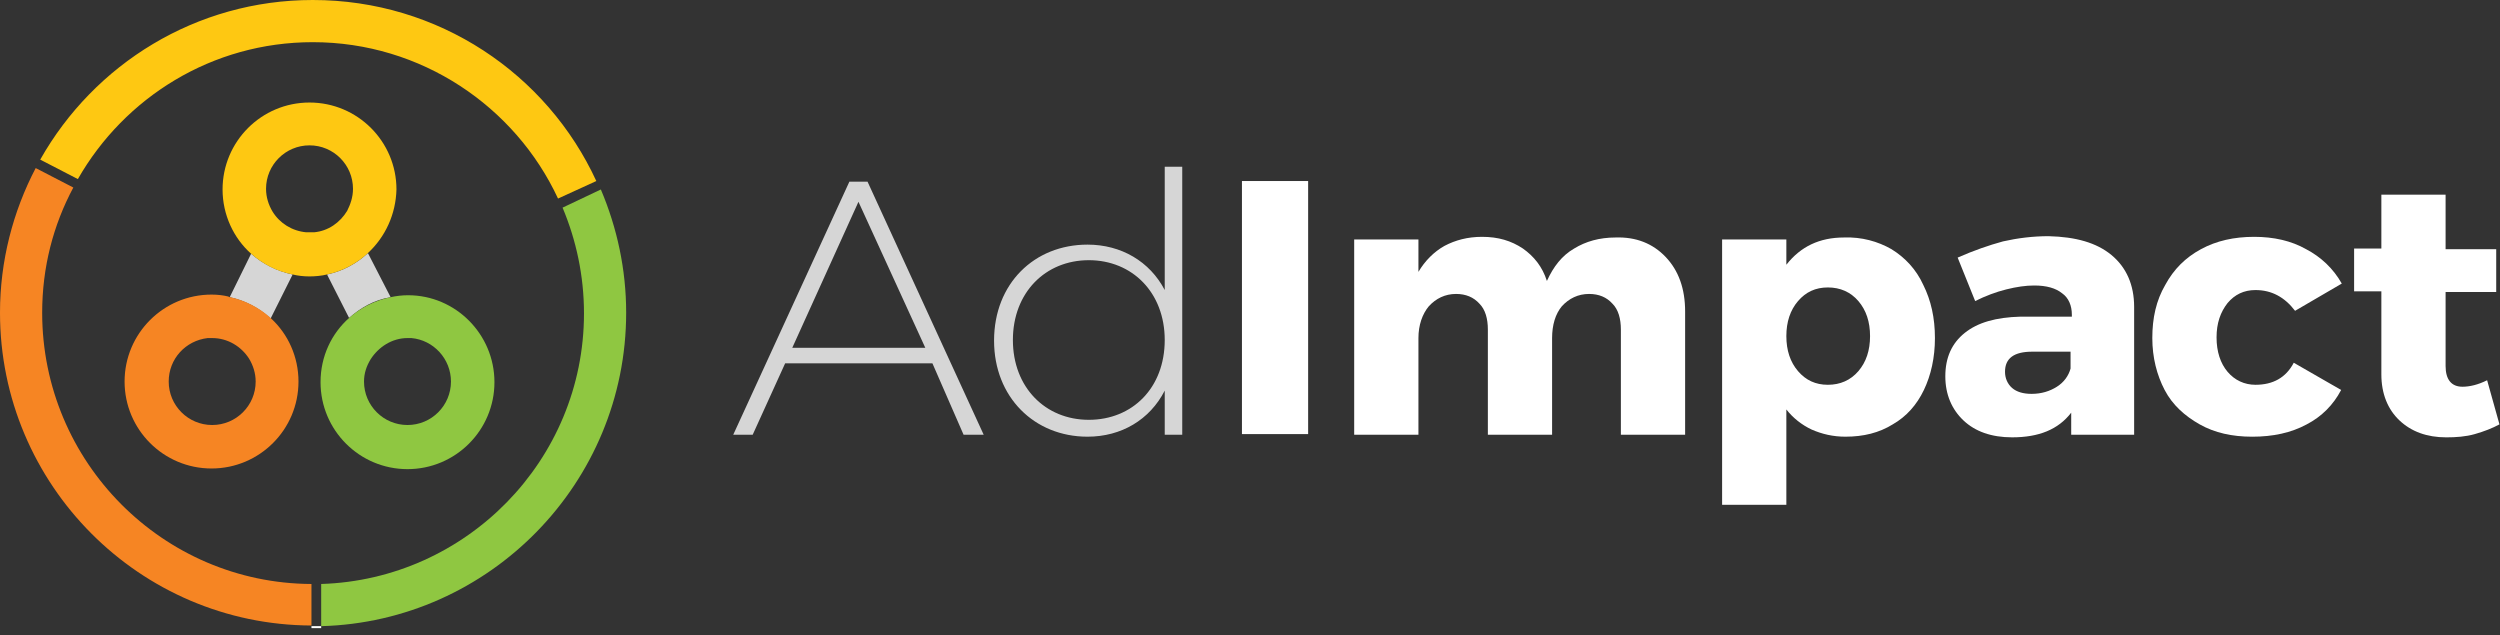 <svg width="185" height="47" viewBox="0 0 185 47" fill="none" xmlns="http://www.w3.org/2000/svg">
<rect x="0" y="0" width="185" height="47" fill="#333333" stroke="none"/>
<g clip-path="url(#clip0_2002_3816)">
<path opacity="0.8" d="M69 26.889H58.1L55.699 32.171H54.259L62.854 13.444H64.198L72.793 32.171H71.305L69 26.889ZM68.472 25.737L63.526 14.933L58.628 25.737H68.472Z" fill="white"/>
<path opacity="0.8" d="M86.19 12.34V21.463C85.085 19.35 82.973 18.102 80.476 18.102C76.539 18.102 73.561 20.983 73.561 25.208C73.561 29.386 76.539 32.315 80.476 32.315C82.973 32.315 85.085 31.066 86.19 28.905V32.171H87.486V12.34H86.19ZM80.572 31.066C77.355 31.066 74.954 28.666 74.954 25.16C74.954 21.655 77.355 19.254 80.572 19.254C83.789 19.254 86.19 21.655 86.19 25.16C86.19 28.713 83.789 31.066 80.572 31.066Z" fill="white"/>
<path d="M91.904 13.396H96.802V32.123H91.904V13.396Z" fill="white"/>
<path d="M123.258 19.015C124.219 20.023 124.699 21.368 124.699 23.048V32.171H119.945V24.393C119.945 23.576 119.753 22.904 119.321 22.472C118.889 21.992 118.313 21.752 117.592 21.752C116.776 21.752 116.104 22.088 115.576 22.664C115.096 23.24 114.855 24.057 114.855 25.017V32.171H110.102V24.393C110.102 23.576 109.91 22.904 109.478 22.472C109.045 21.992 108.469 21.752 107.749 21.752C106.933 21.752 106.261 22.088 105.732 22.664C105.252 23.24 104.964 24.057 104.964 25.017V32.171H100.21V17.718H104.964V20.119C105.444 19.303 106.116 18.631 106.885 18.199C107.701 17.767 108.613 17.526 109.67 17.526C110.87 17.526 111.83 17.814 112.695 18.391C113.511 18.967 114.135 19.735 114.471 20.791C114.952 19.735 115.576 18.919 116.488 18.391C117.352 17.863 118.361 17.574 119.561 17.574C121.05 17.526 122.298 18.006 123.258 19.015Z" fill="white"/>
<path d="M139.968 18.438C140.977 19.062 141.793 19.927 142.321 21.079C142.897 22.232 143.185 23.528 143.185 25.016C143.185 26.457 142.897 27.753 142.369 28.858C141.841 29.962 141.073 30.826 140.064 31.403C139.056 32.027 137.904 32.315 136.559 32.315C135.647 32.315 134.831 32.123 134.062 31.787C133.342 31.451 132.67 30.922 132.19 30.298V37.357H127.436V17.718H132.19V19.591C133.246 18.246 134.639 17.574 136.463 17.574C137.76 17.526 138.96 17.862 139.968 18.438ZM137.52 27.465C138.096 26.793 138.384 25.929 138.384 24.872C138.384 23.816 138.096 22.952 137.52 22.279C136.943 21.607 136.175 21.271 135.263 21.271C134.35 21.271 133.63 21.607 133.054 22.279C132.478 22.952 132.19 23.816 132.19 24.872C132.19 25.929 132.478 26.793 133.054 27.465C133.63 28.137 134.35 28.474 135.263 28.474C136.175 28.474 136.943 28.137 137.52 27.465Z" fill="white"/>
<path d="M156.246 18.87C157.35 19.782 157.926 21.079 157.926 22.711V32.171H153.269V30.538C152.309 31.787 150.868 32.363 148.899 32.363C147.363 32.363 146.162 31.93 145.298 31.114C144.434 30.298 143.954 29.194 143.954 27.849C143.954 26.457 144.434 25.4 145.394 24.632C146.354 23.864 147.699 23.48 149.524 23.432H153.317V23.288C153.317 22.615 153.077 22.039 152.597 21.703C152.116 21.319 151.444 21.127 150.532 21.127C149.908 21.127 149.235 21.223 148.467 21.415C147.699 21.607 146.931 21.895 146.162 22.279L144.866 19.062C146.066 18.534 147.171 18.15 148.227 17.862C149.283 17.622 150.436 17.477 151.588 17.477C153.605 17.526 155.141 17.958 156.246 18.87ZM152.212 28.617C152.741 28.281 153.077 27.801 153.221 27.273V26.024H150.388C149.043 26.024 148.371 26.505 148.371 27.513C148.371 27.993 148.563 28.425 148.899 28.713C149.235 29.002 149.716 29.146 150.34 29.146C151.06 29.146 151.684 28.953 152.212 28.617Z" fill="white"/>
<path d="M166.906 21.464C166.041 21.464 165.369 21.8 164.841 22.424C164.313 23.096 164.025 23.913 164.025 24.969C164.025 26.025 164.313 26.89 164.841 27.514C165.369 28.138 166.089 28.474 166.906 28.474C168.202 28.474 169.162 27.946 169.739 26.842L173.244 28.858C172.668 29.963 171.803 30.827 170.699 31.403C169.547 32.027 168.202 32.316 166.666 32.316C165.177 32.316 163.881 32.027 162.776 31.403C161.672 30.779 160.76 29.963 160.183 28.858C159.607 27.754 159.271 26.457 159.271 25.017C159.271 23.528 159.559 22.232 160.231 21.08C160.856 19.927 161.72 19.063 162.872 18.439C164.025 17.814 165.321 17.526 166.81 17.526C168.25 17.526 169.547 17.814 170.651 18.439C171.755 19.015 172.668 19.879 173.292 20.984L169.835 23C169.066 21.992 168.106 21.464 166.906 21.464Z" fill="white"/>
<path d="M184.96 31.403C184.432 31.691 183.807 31.931 183.135 32.123C182.463 32.315 181.743 32.364 181.022 32.364C179.582 32.364 178.43 31.931 177.565 31.115C176.701 30.299 176.221 29.146 176.221 27.706V21.56H174.204V18.391H176.221V14.405H180.974V18.439H184.72V21.608H180.974V27.082C180.974 28.09 181.407 28.618 182.223 28.618C182.751 28.618 183.375 28.474 184.047 28.138L184.96 31.403Z" fill="white"/>
<path opacity="0.8" d="M16.998 21.991C18.102 22.232 19.111 22.76 19.927 23.48C19.975 23.528 19.975 23.528 20.023 23.576L21.656 20.311C20.503 20.071 19.447 19.543 18.583 18.774L16.998 21.991Z" fill="white"/>
<path opacity="0.8" d="M27.225 18.727C26.409 19.495 25.353 20.071 24.2 20.311L25.833 23.528C26.697 22.76 27.705 22.184 28.906 21.992L27.225 18.727Z" fill="white"/>
<path d="M30.202 21.848C29.77 21.848 29.338 21.896 28.906 21.992C27.754 22.232 26.697 22.76 25.833 23.528C24.537 24.681 23.72 26.361 23.72 28.282C23.72 31.835 26.601 34.716 30.154 34.716C33.708 34.716 36.589 31.835 36.589 28.282C36.589 24.729 33.708 21.848 30.202 21.848ZM30.154 31.451C28.378 31.451 26.937 30.011 26.937 28.234C26.937 27.61 27.129 27.081 27.418 26.601C27.994 25.689 29.002 25.017 30.154 25.017C30.25 25.017 30.346 25.017 30.442 25.017C32.075 25.161 33.371 26.553 33.371 28.234C33.371 30.011 31.931 31.451 30.154 31.451Z" fill="#8FC741"/>
<path d="M29.338 14.021C29.338 10.468 26.457 7.587 22.904 7.587C19.351 7.587 16.47 10.468 16.47 14.021C16.47 15.894 17.286 17.622 18.582 18.775C19.447 19.543 20.455 20.071 21.655 20.311C22.04 20.407 22.472 20.455 22.904 20.455C23.336 20.455 23.816 20.407 24.2 20.311C25.353 20.071 26.409 19.495 27.225 18.727C28.522 17.526 29.29 15.846 29.338 14.021ZM25.689 15.606C25.161 16.47 24.296 17.094 23.24 17.19C23.144 17.19 23.048 17.19 22.904 17.19C22.808 17.19 22.712 17.19 22.664 17.19C21.608 17.094 20.695 16.518 20.167 15.654C19.879 15.174 19.687 14.597 19.687 13.973C19.687 12.197 21.127 10.756 22.904 10.756C24.681 10.756 26.121 12.197 26.121 13.973C26.121 14.597 25.929 15.126 25.689 15.606Z" fill="#FEC812"/>
<path d="M46.336 23.144C46.336 19.927 45.664 16.854 44.463 14.021L41.63 15.365C42.639 17.766 43.215 20.407 43.215 23.192C43.215 34.043 34.524 42.878 23.768 43.215V46.336C36.252 45.999 46.336 35.724 46.336 23.144Z" fill="#8FC741"/>
<path d="M23.144 3.121C31.163 3.121 38.125 7.875 41.294 14.693L44.127 13.397C40.478 5.474 32.459 0 23.144 0C14.501 0 6.962 4.754 2.977 11.812L5.762 13.253C9.219 7.202 15.701 3.121 23.144 3.121Z" fill="#FEC812"/>
<path d="M3.121 23.144C3.121 19.783 3.937 16.662 5.426 13.877L2.641 12.437C0.96 15.654 0 19.303 0 23.144C0 35.869 10.324 46.24 23.048 46.288V43.215C12.052 43.167 3.121 34.188 3.121 23.144Z" fill="#F68523"/>
<path d="M23.048 46.336V46.48H23.768V46.336C23.576 46.336 23.384 46.336 23.192 46.336C23.144 46.336 23.096 46.336 23.048 46.336Z" fill="white"/>
<path d="M17.046 21.992C16.998 21.992 16.95 21.992 16.902 21.944C16.518 21.848 16.086 21.8 15.653 21.8C12.1 21.8 9.219 24.681 9.219 28.234C9.219 31.787 12.1 34.668 15.653 34.668C19.207 34.668 22.088 31.787 22.088 28.234C22.088 26.409 21.319 24.729 20.071 23.576C20.023 23.528 20.023 23.528 19.975 23.48C19.159 22.76 18.15 22.232 17.046 21.992ZM15.701 31.451C13.925 31.451 12.484 30.011 12.484 28.234C12.484 26.553 13.733 25.209 15.365 25.017C15.461 25.017 15.557 25.017 15.701 25.017C16.854 25.017 17.862 25.641 18.438 26.553C18.727 27.034 18.919 27.61 18.919 28.234C18.919 30.011 17.478 31.451 15.701 31.451Z" fill="#F68523"/>
</g>
<defs>
<clipPath id="clip0_2002_3816">
<rect width="184.96" height="46.48" fill="white"/>
</clipPath>
</defs>
</svg>
